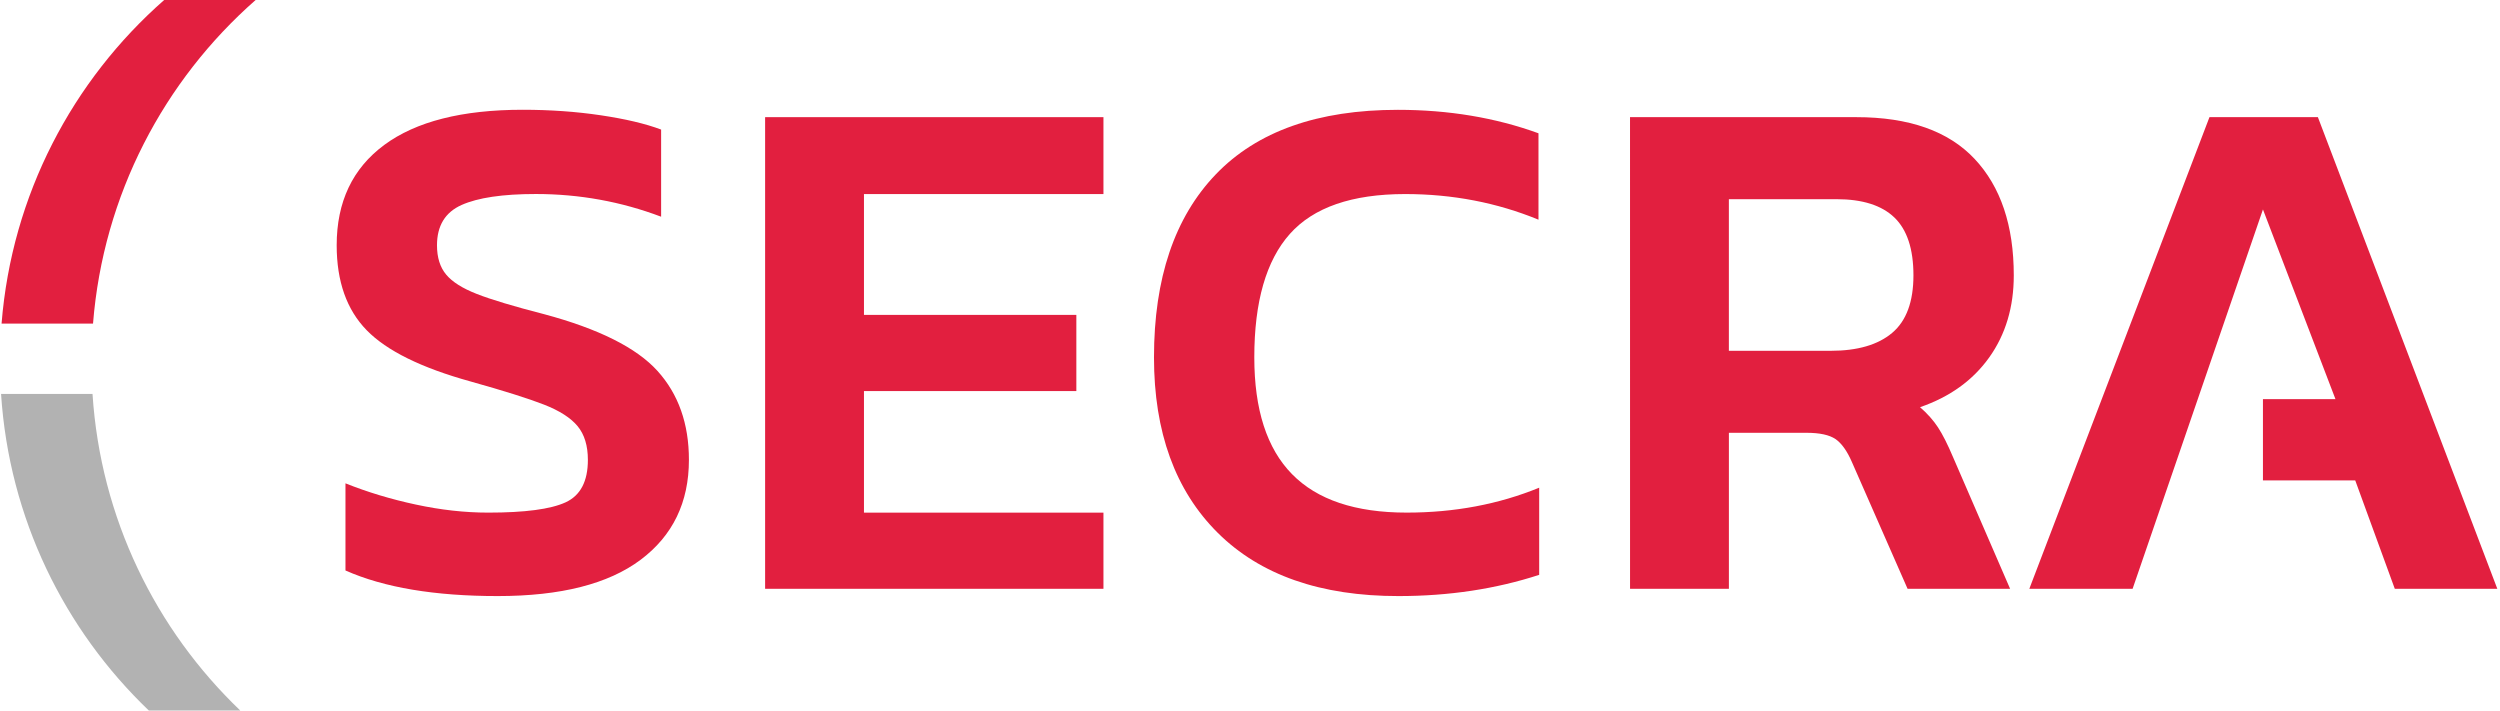 <?xml version="1.0" encoding="UTF-8" standalone="no"?>
<!DOCTYPE svg PUBLIC "-//W3C//DTD SVG 1.1//EN" "http://www.w3.org/Graphics/SVG/1.1/DTD/svg11.dtd">
<svg xmlns="http://www.w3.org/2000/svg" version="1.1" width="1940" height="552"><svg xmlns:xlink="http://www.w3.org/1999/xlink" xmlns:serif="http://www.serif.com/" width="1940" height="552" viewBox="0 0 1524 434" version="1.1" xml:space="preserve" style="fill-rule:evenodd;clip-rule:evenodd;stroke-linejoin:round;stroke-miterlimit:2;" x="0" y="0"><g><path d="M0,240.359c4.919,75.813 38.569,143.775 90.156,193.147l55.8,0c-51.606,-49.372 -85.244,-117.353 -90.156,-193.147l-55.8,0Z" style="fill:#b2b2b2;fill-rule:nonzero;"/></g><g><path d="M0.312,197.431c6.241,-78.553 43.357,-148.409 99.21,-197.431l55.8,0c-55.86,49.022 -92.978,118.891 -99.213,197.431l-55.797,0Z" style="fill:#e21f3f;fill-rule:nonzero;"/></g><g><path d="M210.134,348.063l0,-53.175c13.41,5.365 27.703,9.687 42.9,12.946c15.191,3.285 29.935,4.925 44.228,4.925c22.344,0 38.054,-2.087 47.144,-6.262c9.088,-4.175 13.625,-12.806 13.625,-25.91c0,-8.631 -2.084,-15.49 -6.259,-20.562c-4.181,-5.066 -11.019,-9.453 -20.559,-13.178c-9.538,-3.716 -24.419,-8.409 -44.682,-14.084c-30.093,-8.329 -51.247,-18.76 -63.443,-31.275c-12.225,-12.516 -18.319,-29.779 -18.319,-51.835c-0,-26.512 9.681,-46.922 29.034,-61.225c19.369,-14.303 47.51,-21.453 84.463,-21.453c16.668,0 32.537,1.116 47.587,3.356c15.044,2.241 27.328,5.135 36.863,8.722l-0,53.166c-24.428,-9.228 -49.9,-13.847 -76.413,-13.847c-20.269,-0 -35.381,2.241 -45.362,6.706c-9.985,4.472 -14.969,12.666 -14.969,24.585c-0,7.44 1.859,13.403 5.587,17.859c3.719,4.478 9.979,8.422 18.76,11.847c8.787,3.431 22.419,7.531 40.881,12.284c33.35,8.928 56.447,20.485 69.266,34.625c12.809,14.144 19.212,32.247 19.212,54.294c0,25.903 -9.831,46.247 -29.49,60.981c-19.675,14.741 -48.71,22.125 -87.135,22.125c-38.425,0 -69.39,-5.178 -92.919,-15.615Z" style="fill:#e21f3f;fill-rule:nonzero;"/></g><g><path d="M466.166,71.478l206.422,0l-0,46.925l-146.113,0l0,73.716l129.578,-0l0,46.475l-129.578,-0l0,74.175l146.113,-0l-0,46.465l-206.422,0l-0,-287.756Z" style="fill:#e21f3f;fill-rule:nonzero;"/></g><g><path d="M742.3,325.063c-25.909,-25.769 -38.878,-61.444 -38.878,-107.019c-0,-48.253 12.566,-85.488 37.756,-111.713c25.172,-26.2 62.169,-39.325 111.031,-39.325c30.978,0 59.582,4.785 85.797,14.31l0,52.718c-25.325,-10.415 -52.444,-15.64 -81.337,-15.64c-32.466,-0 -55.935,8.125 -70.378,24.347c-14.435,16.228 -21.669,41.334 -21.669,75.287c-0,31.869 7.662,55.628 23.022,71.253c15.34,15.656 38.637,23.469 69.915,23.469c29.191,0 56.15,-5.072 80.875,-15.197l0,53.169c-26.512,8.637 -55.109,12.953 -85.787,12.953c-47.65,0.031 -84.431,-12.856 -110.347,-38.612Z" style="fill:#e21f3f;fill-rule:nonzero;"/></g><g><path d="M993.856,71.478l138.078,0c32.166,0 56.222,8.497 72.163,25.469c15.931,16.981 23.9,40.665 23.9,71.056c-0,19.369 -4.994,36.044 -14.972,50.047c-9.994,14.006 -24.047,24.131 -42.228,30.381c4.472,3.875 8.119,7.978 10.953,12.294c2.825,4.316 5.878,10.353 9.153,18.097l34.859,80.431l-62.556,0l-33.953,-77.306c-2.969,-6.847 -6.337,-11.541 -10.062,-14.088c-3.725,-2.515 -9.604,-3.803 -17.647,-3.803l-47.363,0l0,95.178l-60.309,0l-0.016,-287.756Zm122.435,142.55c16.371,0 28.887,-3.647 37.534,-10.959c8.625,-7.285 12.95,-18.991 12.95,-35.069c-0,-16.087 -3.878,-27.844 -11.625,-35.3c-7.747,-7.441 -19.509,-11.175 -35.294,-11.175l-65.69,0l-0,92.506l62.125,0l-0,-0.003Z" style="fill:#e21f3f;fill-rule:nonzero;"/></g><path d="M1380.02,127.784l-79.528,231.447l-63.01,0l109.91,-287.759l66.143,-0l109.472,287.759l-62.55,0l-24.134,-66.131l-56.306,-0l-0,-49.597l44.237,0l-44.234,-115.719Z" style="fill:#e21f3f;fill-rule:nonzero;"/></svg></svg>
